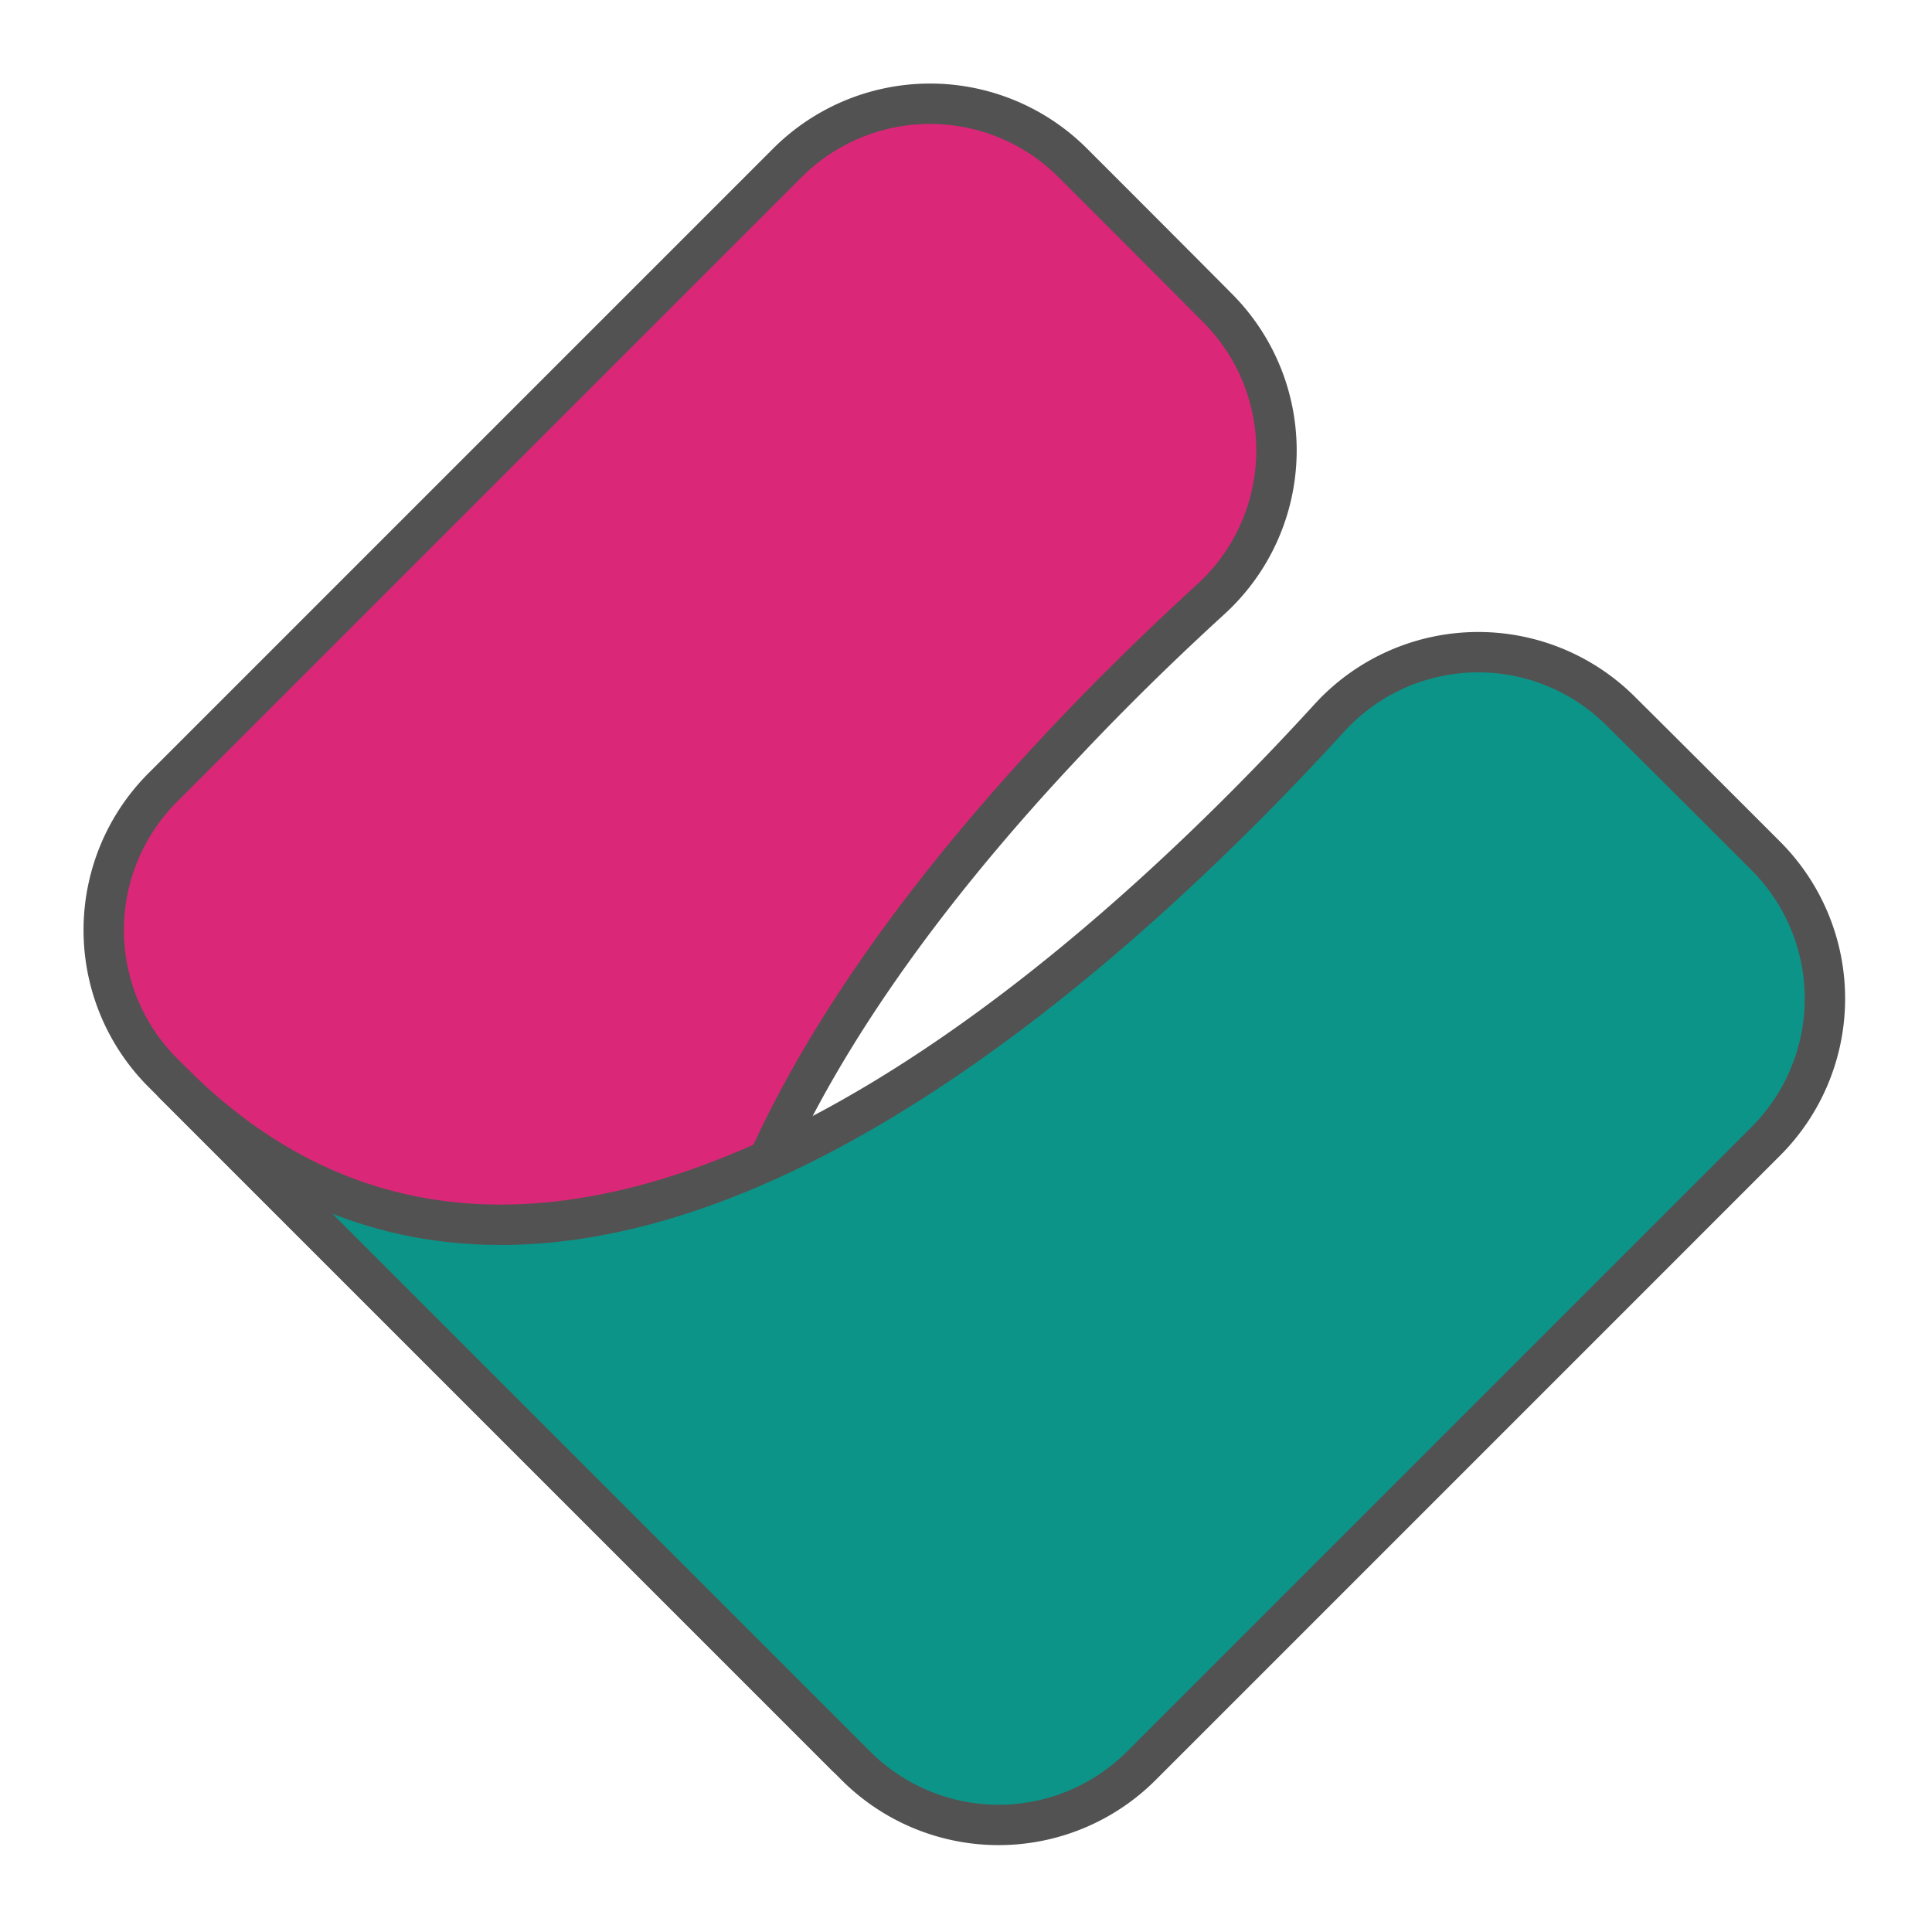 <svg xmlns="http://www.w3.org/2000/svg" xml:space="preserve" style="fill-rule:evenodd;clip-rule:evenodd;stroke-linecap:round;stroke-linejoin:round;stroke-miterlimit:1.5" viewBox="0 0 266 266"><path d="M166.644 82.562a27.743 27.743 0 0 0 .978-40.168c-6.462-6.51-13.557-13.605-19.926-19.974a27.777 27.777 0 0 0-39.284 0L22.42 108.412a27.775 27.775 0 0 0 0 39.284l94.109 94.109c-52.514-52.514 12.962-125.285 50.115-159.243Z" style="fill:#db2777;stroke:#525252;stroke-width:5.56px"/><path d="M182.98 98.899a27.745 27.745 0 0 1 40.169-.979 7862.922 7862.922 0 0 1 19.974 19.927 27.78 27.78 0 0 1 0 39.284l-85.992 85.992a27.781 27.781 0 0 1-39.284 0l-94.11-94.11c52.514 52.514 125.285-12.961 159.243-50.114Z" style="fill:#0d9488;stroke:#525252;stroke-width:5.56px;stroke-linejoin:bevel;stroke-miterlimit:1"/></svg>